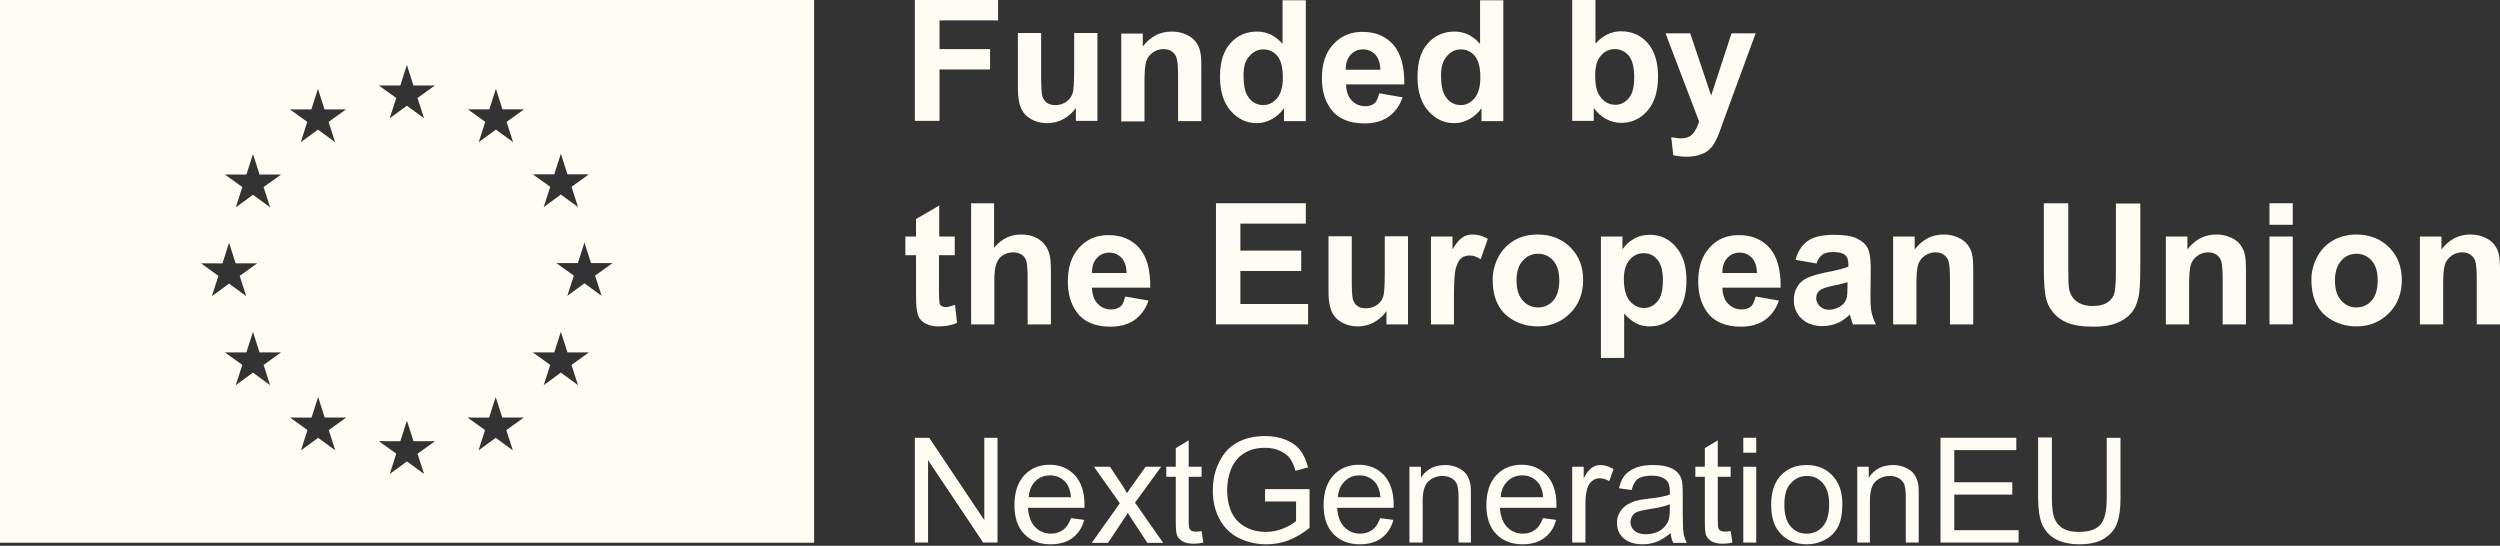 <svg width="371" height="81" viewBox="0 0 371 81" fill="none" xmlns="http://www.w3.org/2000/svg">
<rect x="0" y="0" width="371" height="81" fill="#333333" stroke="none"/>
<g clip-path="url(#clip0_1_636)">
<path d="M89.281 43.908L86.734 42.042L84.186 43.908L85.153 40.9L82.563 39.039L85.754 39.043L86.73 35.993L87.709 39.043H90.9L88.31 40.905L89.281 43.908ZM85.78 57.161L83.232 55.295L80.685 57.161L81.656 54.153L79.066 52.292L82.252 52.296L83.232 49.246L84.212 52.296H87.398L84.808 54.157L85.78 57.161ZM82.252 25.867L83.232 22.817L84.212 25.867H87.403L84.812 27.724L85.784 30.732L83.232 28.87L80.685 30.732L81.656 27.724L79.066 25.867H82.252ZM75.176 18.088L76.143 21.096L73.596 19.23L71.044 21.096L72.011 18.088L69.425 16.222L72.616 16.231L73.592 13.181L74.567 16.226H77.762L75.176 18.088ZM76.109 66.835L73.562 64.974L71.014 66.835L71.981 63.828L69.396 61.966L72.582 61.97L73.562 58.92L74.537 61.966H77.728L75.138 63.828L76.109 66.835ZM62.933 70.337L60.386 68.475L57.838 70.337L58.805 67.329L56.219 65.468L59.41 65.472L60.386 62.422L61.361 65.472H64.552L61.962 67.334L62.933 70.337ZM59.406 12.686L60.381 9.636L61.357 12.682H64.548L61.958 14.544L62.929 17.551L60.381 15.69L57.834 17.551L58.805 14.544L56.219 12.682L59.406 12.686ZM49.757 66.835L47.209 64.974L44.662 66.835L45.629 63.828L43.043 61.966L46.234 61.97L47.209 58.92L48.185 61.966H51.376L48.79 63.828L49.757 66.835ZM46.208 16.231L47.184 13.181L48.159 16.231H51.35L48.76 18.092L49.727 21.1L47.18 19.238L44.632 21.1L45.599 18.092L43.013 16.231H46.208ZM39.115 27.762L40.087 30.77L37.539 28.908L34.992 30.77L35.963 27.762L33.377 25.901L36.568 25.905L37.544 22.855L38.519 25.905H41.71L39.115 27.762ZM40.082 57.161L37.535 55.295L34.987 57.161L35.959 54.153L33.373 52.292L36.564 52.296L37.539 49.246L38.515 52.296H41.706L39.12 54.157L40.082 57.161ZM29.824 39.077L33.015 39.086L33.991 36.031L34.966 39.081H38.157L35.571 40.943L36.538 43.95L33.991 42.089L31.443 43.95L32.414 40.939L29.824 39.077ZM0 8.29685e-06V80.544H120.814V8.29685e-06H0Z" fill="#FFFCF3"/>
<path d="M135.762 80.514V64.965H137.892L146.071 77.191V64.965H148.031V80.514H145.901L137.722 68.288V80.514H135.762Z" fill="#FFFCF3"/>
<path d="M158.937 76.893L160.896 77.149C160.598 78.299 160.002 79.194 159.15 79.833C158.298 80.472 157.233 80.77 155.912 80.77C154.251 80.77 152.973 80.259 151.993 79.236C151.013 78.214 150.544 76.808 150.544 74.976C150.544 73.102 151.013 71.611 151.993 70.546C152.973 69.481 154.251 68.969 155.784 68.969C157.275 68.969 158.511 69.481 159.49 70.503C160.428 71.526 160.939 72.974 160.939 74.848V75.36H152.547C152.632 76.595 152.973 77.532 153.612 78.214C154.251 78.853 155.017 79.194 155.955 79.194C156.636 79.194 157.233 79.023 157.744 78.64C158.255 78.299 158.638 77.703 158.937 76.893ZM152.674 73.783H158.937C158.851 72.846 158.596 72.122 158.212 71.653C157.616 70.929 156.807 70.546 155.827 70.546C154.932 70.546 154.208 70.844 153.612 71.44C153.058 72.037 152.717 72.804 152.674 73.783Z" fill="#FFFCF3"/>
<path d="M162.047 80.514L166.179 74.678L162.345 69.268H164.73L166.477 71.909C166.818 72.42 167.073 72.846 167.244 73.187C167.542 72.718 167.84 72.292 168.096 71.952L170.013 69.268H172.313L168.437 74.593L172.611 80.557H170.268L167.968 77.064L167.372 76.126L164.432 80.557H162.047V80.514Z" fill="#FFFCF3"/>
<path d="M178.32 78.81L178.575 80.514C178.022 80.642 177.553 80.685 177.127 80.685C176.445 80.685 175.892 80.557 175.508 80.344C175.125 80.131 174.869 79.833 174.699 79.492C174.528 79.151 174.486 78.384 174.486 77.234V70.759H173.08V69.268H174.486V66.499L176.403 65.349V69.268H178.32V70.759H176.403V77.319C176.403 77.873 176.445 78.214 176.488 78.384C176.573 78.555 176.658 78.682 176.829 78.768C176.999 78.853 177.212 78.895 177.468 78.895C177.723 78.895 177.979 78.853 178.32 78.81Z" fill="#FFFCF3"/>
<path d="M187.734 74.422V72.591H194.337V78.342C193.315 79.151 192.293 79.747 191.228 80.173C190.163 80.599 189.055 80.77 187.905 80.77C186.371 80.77 185.008 80.429 183.73 79.79C182.495 79.151 181.557 78.171 180.918 76.936C180.279 75.7 179.981 74.295 179.981 72.804C179.981 71.27 180.279 69.864 180.918 68.586C181.557 67.266 182.452 66.286 183.645 65.647C184.838 65.008 186.201 64.71 187.734 64.71C188.842 64.71 189.864 64.88 190.802 65.263C191.696 65.647 192.42 66.115 192.932 66.797C193.443 67.436 193.826 68.288 194.124 69.353L192.25 69.864C192.037 69.055 191.739 68.458 191.398 67.99C191.057 67.521 190.546 67.18 189.907 66.882C189.268 66.584 188.544 66.456 187.777 66.456C186.84 66.456 186.03 66.584 185.349 66.882C184.667 67.18 184.113 67.564 183.687 68.032C183.261 68.501 182.921 69.012 182.708 69.566C182.324 70.546 182.111 71.568 182.111 72.676C182.111 74.082 182.367 75.232 182.835 76.169C183.304 77.106 184.028 77.788 184.923 78.256C185.817 78.725 186.797 78.938 187.82 78.938C188.714 78.938 189.566 78.768 190.418 78.427C191.27 78.086 191.909 77.703 192.335 77.319V74.422H187.734Z" fill="#FFFCF3"/>
<path d="M204.817 76.893L206.777 77.149C206.478 78.299 205.882 79.194 205.03 79.833C204.178 80.472 203.113 80.77 201.792 80.77C200.131 80.77 198.853 80.259 197.873 79.236C196.893 78.214 196.425 76.808 196.425 74.976C196.425 73.102 196.893 71.611 197.873 70.546C198.853 69.481 200.131 68.969 201.665 68.969C203.156 68.969 204.391 69.481 205.371 70.503C206.308 71.526 206.819 72.974 206.819 74.848V75.36H198.427C198.512 76.595 198.853 77.532 199.492 78.214C200.131 78.853 200.898 79.194 201.835 79.194C202.517 79.194 203.113 79.023 203.624 78.64C204.135 78.299 204.519 77.703 204.817 76.893ZM198.555 73.783H204.86C204.774 72.846 204.519 72.122 204.135 71.653C203.539 70.929 202.73 70.546 201.75 70.546C200.855 70.546 200.131 70.844 199.535 71.44C198.938 72.037 198.597 72.804 198.555 73.783Z" fill="#FFFCF3"/>
<path d="M209.162 80.514V69.268H210.866V70.887C211.676 69.651 212.868 69.012 214.445 69.012C215.126 69.012 215.765 69.14 216.319 69.396C216.873 69.651 217.299 69.949 217.597 70.375C217.895 70.759 218.066 71.227 218.193 71.781C218.279 72.122 218.279 72.761 218.279 73.656V80.514H216.447V73.656C216.447 72.889 216.362 72.292 216.234 71.909C216.106 71.526 215.808 71.227 215.424 70.972C215.041 70.759 214.615 70.631 214.104 70.631C213.294 70.631 212.57 70.887 212.016 71.398C211.42 71.909 211.122 72.889 211.122 74.337V80.514H209.162Z" fill="#FFFCF3"/>
<path d="M228.971 76.893L230.931 77.149C230.633 78.299 230.036 79.194 229.184 79.833C228.332 80.472 227.267 80.77 225.947 80.77C224.285 80.77 223.007 80.259 222.027 79.236C221.048 78.214 220.579 76.808 220.579 74.976C220.579 73.102 221.048 71.611 222.027 70.546C223.007 69.481 224.285 68.969 225.819 68.969C227.31 68.969 228.545 69.481 229.525 70.503C230.462 71.526 230.973 72.974 230.973 74.848V75.36H222.581C222.666 76.595 223.007 77.532 223.646 78.214C224.285 78.853 225.052 79.194 225.989 79.194C226.671 79.194 227.267 79.023 227.778 78.64C228.29 78.299 228.673 77.703 228.971 76.893ZM222.709 73.783H229.014C228.929 72.846 228.673 72.122 228.29 71.653C227.693 70.929 226.884 70.546 225.904 70.546C225.009 70.546 224.285 70.844 223.689 71.44C223.092 72.037 222.752 72.804 222.709 73.783Z" fill="#FFFCF3"/>
<path d="M233.316 80.514V69.268H235.02V70.972C235.446 70.162 235.872 69.651 236.256 69.396C236.639 69.14 237.023 69.012 237.491 69.012C238.13 69.012 238.769 69.225 239.451 69.609L238.812 71.398C238.343 71.142 237.875 70.972 237.406 70.972C236.98 70.972 236.597 71.1 236.298 71.355C235.958 71.611 235.745 71.952 235.574 72.42C235.361 73.102 235.276 73.826 235.276 74.635V80.514H233.316Z" fill="#FFFCF3"/>
<path d="M247.928 79.108C247.204 79.705 246.523 80.131 245.884 80.386C245.245 80.642 244.52 80.77 243.796 80.77C242.561 80.77 241.624 80.472 240.942 79.875C240.26 79.279 239.962 78.512 239.962 77.575C239.962 77.021 240.09 76.51 240.345 76.084C240.601 75.615 240.942 75.274 241.325 74.976C241.751 74.721 242.177 74.508 242.689 74.337C243.072 74.252 243.626 74.124 244.393 74.039C245.926 73.869 247.076 73.656 247.801 73.4V72.889C247.801 72.122 247.63 71.568 247.247 71.227C246.778 70.801 246.054 70.588 245.074 70.588C244.18 70.588 243.498 70.759 243.072 71.057C242.646 71.355 242.348 71.909 242.135 72.718L240.26 72.463C240.431 71.653 240.729 71.014 241.112 70.546C241.496 70.077 242.05 69.694 242.816 69.395C243.583 69.097 244.393 69.012 245.372 69.012C246.352 69.012 247.119 69.14 247.715 69.353C248.312 69.566 248.738 69.864 249.036 70.205C249.334 70.546 249.505 70.972 249.632 71.526C249.675 71.866 249.718 72.42 249.718 73.272V75.828C249.718 77.617 249.76 78.725 249.845 79.194C249.931 79.662 250.101 80.131 250.314 80.557H248.312C248.099 80.131 247.971 79.662 247.928 79.108ZM247.758 74.848C247.076 75.147 246.011 75.36 244.648 75.573C243.881 75.7 243.328 75.828 242.987 75.956C242.646 76.084 242.39 76.297 242.22 76.595C242.05 76.893 241.964 77.149 241.964 77.49C241.964 78.001 242.177 78.427 242.561 78.768C242.944 79.108 243.498 79.279 244.265 79.279C244.989 79.279 245.671 79.108 246.224 78.81C246.778 78.512 247.204 78.043 247.502 77.49C247.715 77.064 247.801 76.425 247.801 75.573V74.848H247.758Z" fill="#FFFCF3"/>
<path d="M256.832 78.81L257.087 80.514C256.534 80.642 256.065 80.685 255.639 80.685C254.957 80.685 254.404 80.557 254.02 80.344C253.637 80.131 253.381 79.833 253.211 79.492C253.04 79.151 252.998 78.384 252.998 77.234V70.759H251.592V69.268H252.998V66.499L254.915 65.349V69.268H256.832V70.759H254.915V77.319C254.915 77.873 254.957 78.214 255 78.384C255.085 78.555 255.17 78.682 255.341 78.768C255.511 78.853 255.724 78.895 255.98 78.895C256.193 78.895 256.491 78.853 256.832 78.81Z" fill="#FFFCF3"/>
<path d="M258.706 67.18V64.965H260.623V67.18H258.706ZM258.706 80.514V69.268H260.623V80.514H258.706Z" fill="#FFFCF3"/>
<path d="M262.838 74.891C262.838 72.804 263.435 71.27 264.585 70.248C265.565 69.395 266.715 69.012 268.121 69.012C269.654 69.012 270.932 69.523 271.912 70.546C272.892 71.568 273.403 72.974 273.403 74.763C273.403 76.212 273.19 77.362 272.764 78.171C272.338 78.981 271.699 79.662 270.847 80.088C269.995 80.557 269.101 80.77 268.121 80.77C266.545 80.77 265.267 80.259 264.287 79.236C263.307 78.256 262.838 76.808 262.838 74.891ZM264.798 74.891C264.798 76.339 265.096 77.404 265.735 78.129C266.374 78.853 267.141 79.194 268.121 79.194C269.058 79.194 269.867 78.853 270.506 78.129C271.145 77.404 271.444 76.297 271.444 74.848C271.444 73.443 271.145 72.42 270.506 71.696C269.867 70.972 269.101 70.631 268.163 70.631C267.226 70.631 266.417 70.972 265.778 71.696C265.096 72.378 264.798 73.443 264.798 74.891Z" fill="#FFFCF3"/>
<path d="M275.618 80.514V69.268H277.322V70.887C278.132 69.651 279.325 69.012 280.901 69.012C281.582 69.012 282.221 69.14 282.775 69.396C283.329 69.651 283.755 69.949 284.053 70.375C284.351 70.759 284.522 71.227 284.65 71.781C284.735 72.122 284.735 72.761 284.735 73.656V80.514H282.818V73.656C282.818 72.889 282.733 72.292 282.605 71.909C282.477 71.526 282.179 71.227 281.795 70.972C281.412 70.759 280.986 70.631 280.475 70.631C279.665 70.631 278.941 70.887 278.387 71.398C277.791 71.909 277.493 72.889 277.493 74.337V80.514H275.618Z" fill="#FFFCF3"/>
<path d="M287.972 80.514V64.965H299.219V66.797H290.017V71.568H298.622V73.4H290.017V78.682H299.56V80.514H287.972Z" fill="#FFFCF3"/>
<path d="M312.638 64.965H314.683V73.954C314.683 75.53 314.512 76.765 314.171 77.66C313.831 78.597 313.192 79.321 312.254 79.918C311.317 80.514 310.124 80.77 308.633 80.77C307.185 80.77 305.992 80.514 305.055 80.003C304.118 79.492 303.479 78.768 303.053 77.83C302.669 76.893 302.456 75.573 302.456 73.911V64.922H304.501V73.954C304.501 75.317 304.629 76.297 304.885 76.936C305.14 77.575 305.566 78.086 306.163 78.427C306.759 78.768 307.526 78.938 308.42 78.938C309.954 78.938 311.019 78.597 311.658 77.916C312.297 77.234 312.638 75.913 312.638 73.954V64.965Z" fill="#FFFCF3"/>
<path d="M135.762 17.977V-6.31809e-06H148.116V3.025H139.426V7.285H146.923V10.309H139.426V17.935H135.762V17.977Z" fill="#FFFCF3"/>
<path d="M159.661 17.977V16.018C159.192 16.699 158.553 17.253 157.786 17.679C157.02 18.105 156.21 18.276 155.358 18.276C154.464 18.276 153.697 18.062 153.015 17.679C152.334 17.296 151.822 16.742 151.524 16.06C151.226 15.379 151.056 14.399 151.056 13.163V4.899H154.506V10.906C154.506 12.737 154.549 13.845 154.677 14.271C154.804 14.697 155.017 14.995 155.358 15.251C155.699 15.506 156.125 15.592 156.636 15.592C157.233 15.592 157.744 15.421 158.212 15.123C158.681 14.782 158.979 14.399 159.15 13.93C159.32 13.462 159.405 12.269 159.405 10.394V4.899H162.856V17.935H159.661V17.977Z" fill="#FFFCF3"/>
<path d="M178.277 17.977H174.827V11.332C174.827 9.926 174.741 9.031 174.614 8.605C174.486 8.179 174.23 7.881 173.889 7.625C173.549 7.412 173.165 7.285 172.697 7.285C172.1 7.285 171.546 7.455 171.078 7.796C170.609 8.137 170.268 8.563 170.098 9.116C169.928 9.67 169.842 10.65 169.842 12.098V18.02H166.392V4.984H169.587V6.901C170.737 5.41 172.143 4.686 173.889 4.686C174.656 4.686 175.338 4.814 175.977 5.112C176.616 5.368 177.084 5.751 177.425 6.177C177.766 6.603 177.979 7.072 178.107 7.625C178.235 8.179 178.277 8.946 178.277 9.926V17.977Z" fill="#FFFCF3"/>
<path d="M193.741 17.977H190.546V16.06C190.035 16.784 189.396 17.338 188.672 17.722C187.947 18.105 187.223 18.276 186.499 18.276C185.008 18.276 183.73 17.679 182.665 16.486C181.6 15.293 181.046 13.589 181.046 11.417C181.046 9.202 181.557 7.54 182.622 6.39C183.645 5.24 184.965 4.686 186.542 4.686C187.99 4.686 189.268 5.282 190.333 6.518V0.043H193.784V17.977H193.741ZM184.539 11.204C184.539 12.61 184.752 13.589 185.136 14.228C185.69 15.123 186.456 15.592 187.479 15.592C188.288 15.592 188.927 15.251 189.524 14.569C190.077 13.888 190.376 12.865 190.376 11.545C190.376 10.054 190.12 8.989 189.566 8.307C189.012 7.668 188.331 7.327 187.479 7.327C186.669 7.327 185.988 7.668 185.434 8.307C184.795 8.946 184.539 9.883 184.539 11.204Z" fill="#FFFCF3"/>
<path d="M204.689 13.845L208.14 14.441C207.714 15.719 206.99 16.657 206.052 17.338C205.115 17.977 203.922 18.318 202.474 18.318C200.216 18.318 198.512 17.594 197.447 16.103C196.595 14.91 196.169 13.419 196.169 11.63C196.169 9.457 196.723 7.796 197.873 6.56C199.023 5.325 200.429 4.729 202.176 4.729C204.135 4.729 205.626 5.368 206.777 6.646C207.884 7.924 208.438 9.883 208.395 12.524H199.748C199.79 13.547 200.046 14.356 200.6 14.91C201.111 15.464 201.792 15.762 202.602 15.762C203.156 15.762 203.582 15.634 203.965 15.336C204.348 15.038 204.476 14.484 204.689 13.845ZM204.86 10.352C204.817 9.372 204.561 8.605 204.093 8.094C203.582 7.583 202.985 7.327 202.304 7.327C201.537 7.327 200.94 7.583 200.429 8.137C199.918 8.69 199.705 9.415 199.705 10.352H204.86Z" fill="#FFFCF3"/>
<path d="M223.05 17.977H219.855V16.06C219.344 16.784 218.705 17.338 217.98 17.722C217.256 18.105 216.532 18.276 215.808 18.276C214.317 18.276 213.039 17.679 211.974 16.486C210.909 15.293 210.355 13.589 210.355 11.417C210.355 9.202 210.866 7.54 211.931 6.39C212.954 5.24 214.274 4.686 215.85 4.686C217.299 4.686 218.577 5.282 219.642 6.518V0.043H223.092V17.977H223.05ZM213.848 11.204C213.848 12.61 214.061 13.589 214.445 14.228C214.998 15.123 215.765 15.592 216.788 15.592C217.597 15.592 218.236 15.251 218.832 14.569C219.386 13.888 219.684 12.865 219.684 11.545C219.684 10.054 219.429 8.989 218.875 8.307C218.321 7.668 217.64 7.327 216.788 7.327C215.978 7.327 215.297 7.668 214.743 8.307C214.146 8.946 213.848 9.883 213.848 11.204Z" fill="#FFFCF3"/>
<path d="M233.316 17.977V8.34465e-06H236.767V6.475C237.832 5.282 239.11 4.643 240.558 4.643C242.135 4.643 243.455 5.197 244.478 6.347C245.5 7.498 246.054 9.159 246.054 11.289C246.054 13.504 245.543 15.208 244.478 16.444C243.413 17.636 242.135 18.233 240.601 18.233C239.877 18.233 239.11 18.062 238.386 17.679C237.662 17.296 237.023 16.742 236.511 16.018V17.935H233.316V17.977ZM236.724 11.204C236.724 12.567 236.937 13.547 237.363 14.186C237.96 15.123 238.769 15.549 239.749 15.549C240.516 15.549 241.155 15.208 241.709 14.569C242.262 13.93 242.518 12.908 242.518 11.502C242.518 10.011 242.262 8.946 241.709 8.264C241.155 7.625 240.473 7.285 239.621 7.285C238.812 7.285 238.088 7.625 237.576 8.264C236.98 8.903 236.724 9.883 236.724 11.204Z" fill="#FFFCF3"/>
<path d="M247.161 4.942H250.825L253.935 14.186L256.96 4.942H260.538L255.937 17.466L255.128 19.724C254.83 20.491 254.531 21.044 254.276 21.47C254.02 21.854 253.679 22.195 253.339 22.45C252.998 22.706 252.529 22.876 252.018 23.047C251.507 23.174 250.91 23.26 250.271 23.26C249.59 23.26 248.951 23.174 248.312 23.047L248.014 20.363C248.567 20.448 249.036 20.533 249.462 20.533C250.271 20.533 250.868 20.278 251.251 19.809C251.635 19.34 251.933 18.744 252.146 18.02L247.161 4.942Z" fill="#FFFCF3"/>
<path d="M141.684 35.102V37.871H139.341V43.111C139.341 44.176 139.383 44.815 139.426 44.986C139.468 45.156 139.554 45.327 139.724 45.412C139.894 45.497 140.065 45.582 140.32 45.582C140.619 45.582 141.087 45.454 141.726 45.241L142.024 47.925C141.215 48.266 140.32 48.436 139.298 48.436C138.659 48.436 138.105 48.351 137.637 48.138C137.125 47.925 136.785 47.669 136.529 47.329C136.273 46.988 136.146 46.562 136.06 45.965C135.975 45.582 135.933 44.773 135.933 43.537V37.871H134.356V35.102H135.933V32.504L139.383 30.502V35.102H141.684Z" fill="#FFFCF3"/>
<path d="M147.52 30.161V36.764C148.627 35.443 149.948 34.804 151.524 34.804C152.334 34.804 153.015 34.932 153.654 35.23C154.293 35.529 154.762 35.912 155.103 36.38C155.443 36.849 155.656 37.36 155.784 37.914C155.912 38.468 155.955 39.32 155.955 40.513V48.138H152.504V41.279C152.504 39.916 152.419 39.064 152.291 38.681C152.163 38.297 151.95 37.999 151.609 37.786C151.269 37.573 150.843 37.446 150.374 37.446C149.82 37.446 149.309 37.573 148.84 37.871C148.372 38.17 148.074 38.553 147.861 39.15C147.648 39.703 147.562 40.555 147.562 41.62V48.138H144.112V30.161H147.52Z" fill="#FFFCF3"/>
<path d="M166.988 44.006L170.439 44.602C170.013 45.88 169.289 46.818 168.351 47.499C167.414 48.138 166.221 48.479 164.773 48.479C162.515 48.479 160.811 47.755 159.746 46.264C158.894 45.071 158.468 43.58 158.468 41.791C158.468 39.618 159.022 37.957 160.172 36.721C161.322 35.486 162.728 34.889 164.475 34.889C166.434 34.889 167.925 35.529 169.076 36.806C170.183 38.084 170.737 40.044 170.694 42.685H162.046C162.089 43.708 162.345 44.517 162.898 45.071C163.41 45.625 164.091 45.923 164.901 45.923C165.454 45.923 165.88 45.795 166.264 45.497C166.647 45.199 166.818 44.645 166.988 44.006ZM167.201 40.513C167.158 39.533 166.903 38.766 166.434 38.255C165.923 37.744 165.327 37.488 164.645 37.488C163.878 37.488 163.282 37.744 162.771 38.297C162.259 38.851 162.046 39.575 162.046 40.513H167.201Z" fill="#FFFCF3"/>
<path d="M180.45 48.138V30.161H193.784V33.185H184.071V37.19H193.102V40.215H184.071V45.114H194.124V48.138H180.45Z" fill="#FFFCF3"/>
<path d="M205.754 48.138V46.178C205.286 46.86 204.647 47.414 203.88 47.84C203.113 48.266 202.304 48.436 201.452 48.436C200.557 48.436 199.79 48.223 199.109 47.84C198.427 47.456 197.916 46.903 197.618 46.221C197.319 45.539 197.149 44.56 197.149 43.324V35.06H200.6V41.066C200.6 42.898 200.642 44.006 200.77 44.432C200.898 44.858 201.111 45.156 201.452 45.412C201.792 45.667 202.218 45.752 202.73 45.752C203.326 45.752 203.837 45.582 204.306 45.284C204.774 44.943 205.073 44.56 205.243 44.091C205.413 43.623 205.499 42.43 205.499 40.555V35.06H208.949V48.138H205.754Z" fill="#FFFCF3"/>
<path d="M215.808 48.138H212.357V35.102H215.552V36.977C216.106 36.082 216.575 35.529 217.043 35.23C217.469 34.932 217.98 34.804 218.534 34.804C219.301 34.804 220.068 35.017 220.792 35.443L219.727 38.468C219.131 38.084 218.619 37.914 218.108 37.914C217.64 37.914 217.214 38.042 216.873 38.297C216.532 38.553 216.276 39.064 216.063 39.746C215.85 40.428 215.765 41.919 215.765 44.134V48.138H215.808Z" fill="#FFFCF3"/>
<path d="M221.516 41.45C221.516 40.3 221.814 39.192 222.368 38.127C222.922 37.062 223.731 36.253 224.754 35.656C225.776 35.06 226.926 34.804 228.204 34.804C230.164 34.804 231.783 35.443 233.061 36.721C234.339 37.999 234.935 39.618 234.935 41.578C234.935 43.537 234.296 45.199 233.018 46.477C231.74 47.755 230.164 48.436 228.204 48.436C227.012 48.436 225.861 48.181 224.796 47.627C223.731 47.073 222.879 46.306 222.326 45.241C221.772 44.219 221.516 42.941 221.516 41.45ZM225.052 41.62C225.052 42.898 225.35 43.921 225.989 44.602C226.586 45.284 227.352 45.625 228.247 45.625C229.142 45.625 229.908 45.284 230.505 44.602C231.101 43.921 231.399 42.898 231.399 41.62C231.399 40.342 231.101 39.362 230.505 38.681C229.908 37.999 229.142 37.658 228.247 37.658C227.352 37.658 226.586 37.999 225.989 38.681C225.35 39.362 225.052 40.342 225.052 41.62Z" fill="#FFFCF3"/>
<path d="M237.576 35.102H240.771V37.02C241.197 36.38 241.751 35.827 242.475 35.443C243.2 35.017 243.966 34.847 244.861 34.847C246.395 34.847 247.673 35.443 248.695 36.636C249.76 37.829 250.271 39.49 250.271 41.578C250.271 43.75 249.76 45.454 248.695 46.647C247.63 47.84 246.352 48.436 244.818 48.436C244.094 48.436 243.455 48.309 242.859 48.01C242.262 47.712 241.666 47.243 241.027 46.519V53.122H237.576V35.102ZM240.984 41.407C240.984 42.856 241.283 43.963 241.836 44.645C242.433 45.327 243.114 45.71 243.966 45.71C244.776 45.71 245.415 45.369 245.969 44.73C246.522 44.091 246.778 43.026 246.778 41.578C246.778 40.215 246.522 39.192 245.969 38.553C245.415 37.871 244.733 37.573 243.924 37.573C243.072 37.573 242.39 37.914 241.836 38.553C241.283 39.192 240.984 40.129 240.984 41.407Z" fill="#FFFCF3"/>
<path d="M260.538 44.006L263.989 44.602C263.563 45.88 262.838 46.818 261.901 47.499C260.964 48.138 259.771 48.479 258.323 48.479C256.065 48.479 254.361 47.755 253.296 46.264C252.444 45.071 252.018 43.58 252.018 41.791C252.018 39.618 252.572 37.957 253.722 36.721C254.83 35.486 256.278 34.889 258.025 34.889C259.984 34.889 261.475 35.529 262.625 36.806C263.733 38.084 264.287 40.044 264.244 42.685H255.596C255.639 43.708 255.895 44.517 256.448 45.071C257.002 45.625 257.641 45.923 258.451 45.923C259.004 45.923 259.43 45.795 259.814 45.497C260.197 45.199 260.368 44.645 260.538 44.006ZM260.751 40.513C260.708 39.533 260.453 38.766 259.984 38.255C259.473 37.744 258.877 37.488 258.195 37.488C257.428 37.488 256.832 37.744 256.321 38.297C255.809 38.851 255.596 39.575 255.596 40.513H260.751Z" fill="#FFFCF3"/>
<path d="M269.569 39.107L266.459 38.553C266.8 37.275 267.397 36.38 268.291 35.742C269.143 35.145 270.421 34.847 272.125 34.847C273.659 34.847 274.809 35.017 275.576 35.401C276.343 35.784 276.854 36.21 277.152 36.806C277.45 37.36 277.621 38.383 277.621 39.874L277.578 43.878C277.578 45.028 277.621 45.88 277.748 46.392C277.876 46.903 278.047 47.499 278.387 48.138H274.979C274.894 47.925 274.766 47.584 274.639 47.116C274.596 46.903 274.553 46.775 274.511 46.69C273.914 47.243 273.275 47.712 272.636 47.968C271.997 48.223 271.231 48.394 270.506 48.394C269.143 48.394 268.121 48.01 267.354 47.286C266.587 46.562 266.204 45.625 266.204 44.517C266.204 43.793 266.374 43.111 266.715 42.557C267.056 41.961 267.567 41.535 268.206 41.237C268.845 40.939 269.74 40.683 270.932 40.428C272.551 40.129 273.659 39.831 274.298 39.575V39.235C274.298 38.553 274.127 38.084 273.787 37.829C273.446 37.531 272.849 37.403 271.955 37.403C271.358 37.403 270.847 37.531 270.506 37.744C270.038 38.084 269.782 38.468 269.569 39.107ZM274.17 41.876C273.744 42.004 273.02 42.217 272.083 42.387C271.145 42.557 270.506 42.813 270.208 42.983C269.74 43.282 269.527 43.708 269.527 44.219C269.527 44.688 269.697 45.114 270.08 45.454C270.421 45.795 270.89 45.965 271.444 45.965C272.083 45.965 272.679 45.752 273.233 45.369C273.659 45.071 273.914 44.688 274.042 44.219C274.127 43.921 274.17 43.367 274.17 42.557V41.876Z" fill="#FFFCF3"/>
<path d="M292.829 48.138H289.378V41.492C289.378 40.087 289.293 39.192 289.165 38.766C289.037 38.34 288.782 38.042 288.441 37.786C288.1 37.573 287.717 37.446 287.248 37.446C286.652 37.446 286.098 37.616 285.629 37.957C285.161 38.297 284.82 38.724 284.65 39.277C284.479 39.831 284.394 40.811 284.394 42.259V48.138H280.943V35.102H284.138V37.02C285.289 35.529 286.694 34.804 288.441 34.804C289.208 34.804 289.889 34.932 290.528 35.23C291.167 35.486 291.636 35.869 291.977 36.295C292.318 36.721 292.531 37.19 292.658 37.744C292.786 38.297 292.829 39.064 292.829 40.044V48.138Z" fill="#FFFCF3"/>
<path d="M303.308 30.161H306.929V39.916C306.929 41.45 306.972 42.472 307.057 42.941C307.228 43.665 307.568 44.261 308.165 44.73C308.761 45.156 309.571 45.412 310.55 45.412C311.573 45.412 312.34 45.199 312.893 44.773C313.447 44.347 313.745 43.836 313.831 43.239C313.916 42.643 314.001 41.62 314.001 40.172V30.203H317.622V39.661C317.622 41.833 317.537 43.367 317.324 44.219C317.111 45.114 316.77 45.88 316.259 46.477C315.748 47.073 315.023 47.584 314.129 47.925C313.234 48.309 312.084 48.479 310.678 48.479C308.974 48.479 307.654 48.266 306.759 47.883C305.864 47.499 305.183 46.988 304.672 46.349C304.16 45.71 303.82 45.071 303.649 44.347C303.394 43.324 303.308 41.791 303.308 39.788V30.161Z" fill="#FFFCF3"/>
<path d="M333.299 48.138H329.848V41.492C329.848 40.087 329.763 39.192 329.635 38.766C329.508 38.34 329.252 38.042 328.911 37.786C328.57 37.573 328.187 37.446 327.718 37.446C327.122 37.446 326.568 37.616 326.1 37.957C325.631 38.297 325.29 38.724 325.12 39.277C324.949 39.831 324.864 40.811 324.864 42.259V48.138H321.414V35.102H324.609V37.02C325.759 35.529 327.165 34.804 328.911 34.804C329.678 34.804 330.36 34.932 330.999 35.23C331.638 35.486 332.106 35.869 332.447 36.295C332.788 36.721 333.001 37.19 333.129 37.744C333.256 38.297 333.299 39.064 333.299 40.044V48.138Z" fill="#FFFCF3"/>
<path d="M336.792 33.356V30.161H340.243V33.356H336.792ZM336.792 48.138V35.102H340.243V48.138H336.792Z" fill="#FFFCF3"/>
<path d="M343.012 41.45C343.012 40.3 343.31 39.192 343.864 38.127C344.418 37.062 345.227 36.253 346.249 35.656C347.272 35.102 348.422 34.804 349.7 34.804C351.66 34.804 353.278 35.443 354.556 36.721C355.834 37.999 356.431 39.618 356.431 41.578C356.431 43.537 355.792 45.199 354.514 46.477C353.236 47.755 351.66 48.436 349.7 48.436C348.507 48.436 347.357 48.181 346.292 47.627C345.227 47.073 344.375 46.306 343.821 45.241C343.267 44.219 343.012 42.941 343.012 41.45ZM346.505 41.62C346.505 42.898 346.803 43.921 347.442 44.602C348.039 45.284 348.805 45.625 349.7 45.625C350.595 45.625 351.361 45.284 351.958 44.602C352.554 43.921 352.852 42.898 352.852 41.62C352.852 40.342 352.554 39.362 351.958 38.681C351.361 37.999 350.595 37.658 349.7 37.658C348.805 37.658 348.039 37.999 347.442 38.681C346.846 39.362 346.505 40.342 346.505 41.62Z" fill="#FFFCF3"/>
<path d="M371 48.138H367.549V41.492C367.549 40.087 367.464 39.192 367.336 38.766C367.209 38.34 366.953 38.042 366.612 37.786C366.271 37.573 365.888 37.446 365.419 37.446C364.823 37.446 364.269 37.616 363.801 37.957C363.332 38.297 362.991 38.724 362.821 39.277C362.65 39.831 362.565 40.811 362.565 42.259V48.138H359.115V35.102H362.31V37.02C363.46 35.529 364.866 34.804 366.612 34.804C367.379 34.804 368.061 34.932 368.7 35.23C369.339 35.486 369.807 35.869 370.148 36.295C370.489 36.721 370.702 37.19 370.83 37.744C370.957 38.297 371 39.064 371 40.044V48.138Z" fill="#FFFCF3"/>
</g>
<defs>
<clipPath id="clip0_1_636">
<rect width="371" height="81" fill="white"/>
</clipPath>
</defs>
</svg>
